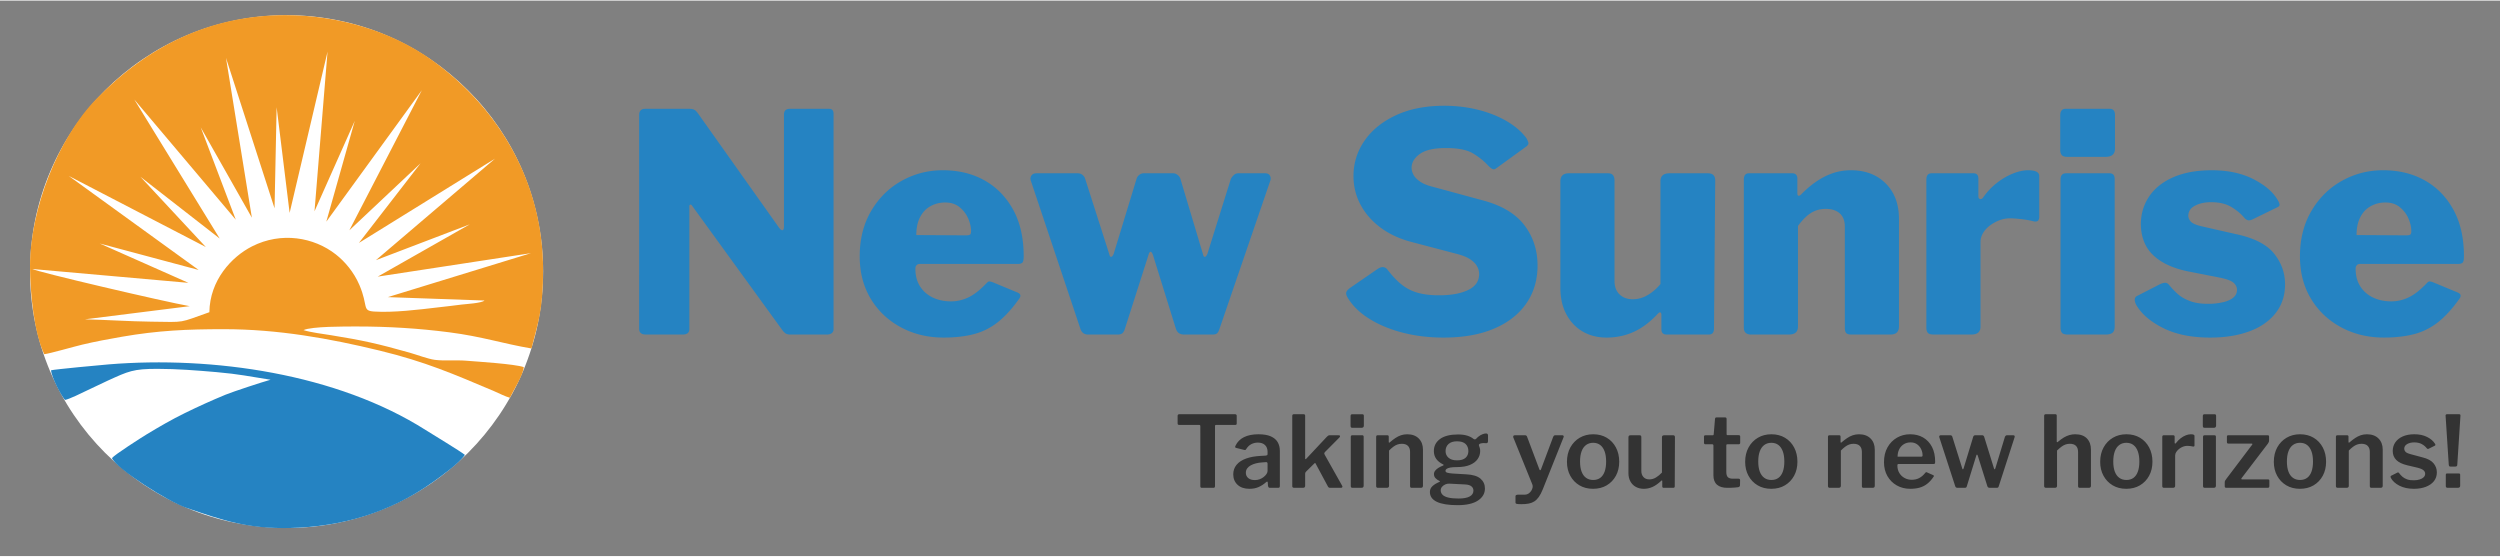 <svg xmlns="http://www.w3.org/2000/svg" xml:space="preserve" width="247" height="55" shape-rendering="geometricPrecision" text-rendering="geometricPrecision" image-rendering="optimizeQuality" fill-rule="evenodd" clip-rule="evenodd" viewBox="0 0 5630.63 1250.99"><rect x="0" y="0" width="5630.63" height="1250.99" fill="#808080" stroke="none"/><path fill="none" d="M0 0h5630.63v1250.99H0z"/><ellipse fill="#fff" cx="645.4" cy="610.3" rx="577.86" ry="577.46"/><path fill="#F19A26" d="m708.35 474.43 90.68-203.61-64.09 227.01 215.18-296.08-163.33 315.56 160.47-150.97-138.93 179.42 306.65-189.92-268.36 228.74 211.39-80.7-207.27 117.73 345.2-52.85-322.53 99.04 217.9 7.65c-7.17 6.11-42.34 7.91-51.18 9.04-18.41 2.46-36.3 4.39-54.71 6.51-42.01 4.99-99.98 12.1-142.92 9.24-27.65-1.86-12.7-12.03-32.9-59.49-12.63-29.58-32.98-53.31-53.12-69.07-49.59-38.95-123.11-51.52-188.65-18.28-46.4 23.53-95.33 76.45-96.26 148.37-71.06 24.8-50.85 22.41-131.68 21.28-49.66-.67-99.38-4.12-148.64-5.26l236.05-29.64c-54.91-9.51-347.6-78.04-354.31-83.69l351.38 31.17-199.75-88.61 222.82 59.63-292.76-211.92L463.59 555 316.22 396.72l178.68 139.2-192.37-313.16 228.54 270.68-78.98-208 115.2 203.48-58.3-359.96 109.36 338.82 4.72-227.61 29.25 237.92 85.41-363.22-29.38 359.56zM67.6 598.4c0 58.9 9.11 150.17 31.98 197.97 12.83-1.47 65.88-16.82 85.42-21.48 29.18-6.98 59.16-12.56 89.41-17.81C356.57 742.85 421.45 740 504.21 740c121.85 0 238.11 20.87 350.85 48.26 102.64 24.92 166.52 52.71 257.72 91.33 10.17 4.32 25.66 12.3 35.64 14.89 6.84-14.69 30.24-51.18 31.24-69.06-21.27-7.12-102.31-12.17-130.23-14.43-21.53-1.73-49.32.8-69.73-1.86-15.89-2.06-40.61-11.57-57.3-16.29-69.66-19.74-106.69-28.05-176.62-39.22-18.42-2.99-46-6.31-62.22-11.5 18.21-8.57 93.93-8.18 120.91-8.18 70.6 0 138.8 4.26 207.34 13.1 74.39 9.57 120.65 25.53 185.2 36.43 15.49-59.5 26.19-89.68 26.19-176.89 0-192.31-95.06-360.76-248.75-471.51C883.38 69.4 762.2 32.7 642.81 32.7c-167.92 0-309.24 68.6-425.84 188.72C131.15 309.77 67.6 468.58 67.6 598.4z"/><path fill="#2583C2" d="M146.31 899.34c9.44-1.47 38.49-15.89 48.59-20.81 15.56-7.58 31.05-14.96 47-22.27 47.73-21.74 57.97-26.99 112.94-26.92 44.87.06 88.48 3.52 132.89 7.38 52.11 4.58 72.19 9.5 121.65 17.15-19.61 5.45-83.76 26.52-101.25 33.63-31.97 13.17-61.55 26.66-91.73 41.42-30.78 15.09-57.77 30.91-85.49 47.59-12.03 7.31-73.38 46.47-78.77 53.85 10.64 24.79 127.43 98.58 167.45 111.94 82.36 28.32 138.13 47.73 234.12 45.47 115.67-2.79 223.42-34.37 318.28-101.31 20.54-14.42 62.62-44.54 75.05-63.35-9.9-8.18-72.06-45.67-88.34-55.97-199.63-126.83-479.42-166.92-713.34-147.91-16.69 1.33-121.52 11.1-130.36 13.36 1 15.96 23.27 58.04 31.31 66.74v.01z"/><path fill="#2583C2" fill-rule="nonzero" d="M1867.08 243.64c6.86 0 10.28 3.65 10.28 10.96v485.82c0 3.65-1.37 6.51-4.11 8.56-2.74 2.06-6.17 3.08-10.28 3.08h-82.91c-3.2 0-6.05-.45-8.56-1.36-2.52-.92-5.6-3.66-9.25-8.23l-202.83-279.56c-1.82-2.74-3.42-3.89-4.79-3.43-1.38.46-2.06 1.83-2.06 4.11v274.77c.46 9.13-4.56 13.7-15.07 13.7h-82.91c-10.06 0-15.08-4.33-15.08-13.01V258.03c0-9.6 4.57-14.39 13.7-14.39h97.99c5.48 0 9.59.68 12.34 2.05 2.74 1.37 5.71 4.34 8.9 8.91l182.27 256.96c3.2 4.11 5.82 5.94 7.88 5.48 2.06-.46 3.08-3.2 3.08-8.22V256.66c0-8.68 4.57-13.02 13.71-13.02h87.7zm194.6 360.42c0 15.53 3.55 28.78 10.63 39.74 7.08 10.96 16.67 19.3 28.77 25.01 12.11 5.71 25.7 8.57 40.78 8.57 13.7 0 26.95-3.09 39.74-9.25 12.79-6.17 26.49-17.02 41.11-32.55 1.83-1.83 3.43-2.86 4.8-3.08 1.37-.23 4.11.34 8.22 1.71l56.19 23.3c7.31 3.19 8.22 8.22 2.74 15.07-15.99 22.38-32.09 39.86-48.31 52.42-16.22 12.56-34.15 21.35-53.79 26.38-19.64 5.02-42.02 7.54-67.15 7.54-35.63 0-67.84-7.77-96.62-23.3-28.77-15.53-51.39-37-67.83-64.41-16.45-27.41-24.67-59.16-24.67-95.24 0-38.83 8.57-72.87 25.7-102.1 17.13-29.24 39.97-51.85 68.52-67.84 28.55-15.98 59.5-23.98 92.85-23.98 35.62 0 67.03 7.65 94.21 22.96 27.18 15.3 48.65 37.34 64.41 66.12 15.76 28.78 23.64 63.72 23.64 104.84 0 5.48-.57 9.59-1.71 12.33-1.15 2.74-4.46 4.34-9.94 4.8h-222.69c-2.74 0-5.03.91-6.85 2.73-1.83 1.83-2.75 4.57-2.75 8.23zm113.75-75.37c4.57 0 7.65-.57 9.25-1.72 1.6-1.14 2.4-3.76 2.4-7.88 0-8.68-2.06-17.93-6.17-27.75-4.11-9.82-10.51-18.39-19.18-25.69-8.68-7.31-19.65-10.97-32.89-10.97-12.34 0-23.53 2.86-33.58 8.57-10.05 5.71-17.82 14.04-23.3 25.01-5.48 10.96-8.22 24.21-8.22 39.74l111.69.69zm674.25-139.79c5.03 0 8.57 1.83 10.62 5.48 2.06 3.66 2.17 7.77.34 12.34l-114.43 333.7c-1.37 4.11-3.08 7.07-5.14 8.9-2.05 1.83-5.59 2.74-10.62 2.74h-63.72c-9.59 0-15.76-4.57-18.5-13.7l-51.39-165.14c-1.83-5.02-3.66-7.53-5.48-7.53-1.83 0-3.43 2.51-4.8 7.53l-53.45 167.2c-1.37 4.11-3.2 7.07-5.48 8.9-2.28 1.83-5.71 2.74-10.28 2.74h-66.46c-9.14 0-15.08-4.57-17.82-13.7l-111-331.64c-1.83-4.57-1.6-8.68.68-12.34 2.28-3.65 5.94-5.48 10.96-5.48h93.88c4.11 0 7.65 1.26 10.62 3.77 2.97 2.51 4.91 5.37 5.83 8.57l54.13 169.24c.91 4.57 2.4 6.74 4.45 6.51 2.06-.22 4-2.63 5.82-7.19l51.4-168.56c.91-3.2 2.85-6.06 5.82-8.57 2.97-2.51 6.28-3.77 9.94-3.77h67.15c3.19 0 6.39 1.26 9.59 3.77s5.25 5.37 6.16 8.57l50.71 169.24c.92 4.57 2.4 6.74 4.45 6.51 2.06-.22 4-2.63 5.83-7.19l52.76-168.56c1.83-3.2 4.11-6.06 6.85-8.57 2.74-2.51 5.94-3.77 9.6-3.77h60.98zm502.26-17.13c-9.13-10.05-20.44-19.18-33.92-27.4-13.47-8.23-33.92-12.34-61.33-12.34-26.94 0-46.59 4.45-58.92 13.36-12.34 8.91-18.5 19.3-18.5 31.18 0 5.02 1.37 10.16 4.11 15.42 2.74 5.25 7.65 10.39 14.73 15.41 7.08 5.03 17.25 9.14 30.49 12.33l111.01 30.16c42.94 11.42 74.23 30.15 93.87 56.18 19.64 26.04 29.46 56.19 29.46 90.45 0 32.89-8.56 61.56-25.69 86-17.13 24.44-41.46 43.28-72.97 56.53-31.52 13.24-69.21 19.87-113.06 19.87-32.44 0-62.93-3.66-91.48-10.96-28.55-7.32-53.68-17.71-75.38-31.18-21.69-13.48-38.02-29.35-48.99-47.62-2.74-4.57-3.88-8.34-3.42-11.31.45-2.97 2.96-6.28 7.53-9.94l61.67-42.48c5.94-4.11 10.85-5.83 14.74-5.14 3.88.69 6.96 2.63 9.25 5.82 10.5 13.71 21.01 24.79 31.51 33.24 10.51 8.45 22.5 14.61 35.98 18.5 13.47 3.88 29.58 5.82 48.3 5.82 27.41 0 49.34-3.99 65.79-11.99 16.44-7.99 24.66-19.98 24.66-35.97 0-6.4-1.71-12.45-5.14-18.16-3.42-5.71-8.67-10.85-15.75-15.42-7.09-4.57-16.79-8.45-29.13-11.65l-104.15-27.4c-26.95-7.31-50.02-18.28-69.21-32.9-19.18-14.61-33.91-31.74-44.19-51.39-10.28-19.64-15.42-40.88-15.42-63.72 0-29.23 8.34-55.85 25.01-79.83 16.67-23.98 40.31-43.05 70.92-57.21 30.61-14.17 66.69-21.24 108.26-21.24 26.5 0 51.74 2.96 75.72 8.9 23.98 5.94 45.45 14.39 64.41 25.35 18.96 10.97 33.92 23.76 44.88 38.38 1.83 3.2 3.32 6.39 4.46 9.59 1.14 3.2-.35 6.4-4.46 9.59l-67.15 48.65c-2.74 2.29-5.36 3.09-7.88 2.4-2.51-.68-6.05-3.31-10.62-7.88zm325.48 300.81c11.87 0 23.18-3.2 33.91-9.59 10.74-6.4 20.22-14.62 28.44-24.67v-231.6c0-11.88 6.85-17.82 20.56-17.82h86.33c10.97 0 16.45 5.48 16.45 16.45l-2.74 333.01c0 9.13-3.89 13.7-11.65 13.7h-95.25c-7.76 0-11.64-4.1-11.64-12.33v-32.2c0-2.75-.69-4.46-2.06-5.14-1.37-.69-3.2.11-5.48 2.39-17.36 18.74-35.52 32.44-54.47 41.12-18.96 8.68-39.4 13.02-61.33 13.02-20.1 0-37.92-4.46-53.45-13.37-15.53-8.9-27.86-21.81-37-38.71-9.14-16.9-13.71-37-13.71-60.3V407.4c0-12.33 6.4-18.5 19.19-18.5h88.39c9.6 0 14.39 5.48 14.39 16.45v226.12c0 12.79 3.77 22.84 11.31 30.15 7.54 7.31 17.47 10.96 29.81 10.96zm266.54 79.48c-10.96 0-16.44-5.25-16.44-15.75V403.29c0-9.59 3.88-14.39 11.65-14.39h97.3c7.76 0 11.65 4.12 11.65 12.34v32.89c0 2.74.68 4.45 2.05 5.13 1.37.69 3.43-.11 6.17-2.39 10.51-10.97 21.7-20.56 33.57-28.78 11.88-8.22 24.33-14.62 37.35-19.19 13.02-4.56 26.84-6.85 41.45-6.85 32.44 0 58.59 9.94 78.46 29.81 19.87 19.87 29.81 46.48 29.81 79.82v241.88c0 12.34-6.4 18.5-19.19 18.5h-88.39c-5.48 0-9.25-1.14-11.31-3.42-2.05-2.29-3.08-6.39-3.08-12.33V508.82c0-12.79-3.77-22.62-11.3-29.47-7.54-6.85-18.16-10.28-31.87-10.28-8.22 0-15.87 1.37-22.95 4.11s-13.82 6.97-20.22 12.68c-6.39 5.71-12.79 12.9-19.18 21.58v226.81c0 11.88-6.85 17.81-20.56 17.81h-84.97zm411.13 0c-6.39 0-10.73-1.25-13.01-3.76-2.29-2.52-3.43-6.51-3.43-11.99V403.29c0-9.59 3.88-14.39 11.65-14.39h94.56c7.3 0 10.96 4.12 10.96 12.34v39.74c0 3.19 1.26 5.14 3.77 5.82 2.51.69 4.91-.57 7.19-3.77 8.23-11.87 18.05-22.38 29.47-31.51 11.42-9.14 23.52-16.34 36.31-21.59 12.79-5.25 24.44-7.88 34.95-7.88 16.9 0 25.35 4.34 25.35 13.02v91.82c0 8.68-4.11 12.1-12.33 10.28-9.14-2.29-18.85-4-29.12-5.14-10.28-1.15-18.39-1.71-24.33-1.71-8.22 0-16.21 1.48-23.98 4.45a86.966 86.966 0 0 0-21.59 11.99c-6.62 5.03-11.76 10.74-15.41 17.13-3.66 6.39-5.48 12.79-5.48 19.19v191.17c0 11.88-6.86 17.81-20.56 17.81h-84.97zm407.71-18.5c0 6.86-1.6 11.65-4.8 14.4-3.2 2.74-8.45 4.1-15.76 4.1h-84.97c-6.39 0-10.73-1.25-13.02-3.76-2.28-2.52-3.42-6.51-3.42-11.99V403.29c0-9.59 4.11-14.39 12.33-14.39h97.99c7.76 0 11.65 4.34 11.65 13.02v331.64zm.68-400.16c0 12.33-7.08 18.5-21.24 18.5h-85.65c-6.4 0-10.74-1.37-13.02-4.11-2.29-2.74-3.43-6.85-3.43-12.33v-76.75c0-10.05 4.11-15.07 12.34-15.07h98.67c8.22 0 12.33 4.57 12.33 13.7v76.06zm290.53 154.86c-7.31-8.68-16.9-16.56-28.78-23.64-11.87-7.08-26.95-10.62-45.22-10.62-14.16 0-26.27 2.62-36.32 7.88-10.05 5.25-15.07 12.9-15.07 22.95 0 4.11 1.82 8.34 5.48 12.68s12.56 8.11 26.72 11.31l75.38 17.12c40.65 8.68 69.2 23.3 85.65 43.86 16.44 20.56 24.67 43.62 24.67 69.21 0 25.12-7.09 46.7-21.25 64.75-14.16 18.04-33.91 31.75-59.26 41.11-25.36 9.36-54.71 14.05-88.06 14.05-42.48 0-78.11-7.31-106.89-21.93-28.78-14.62-48.88-32.21-60.3-52.76-1.83-3.66-2.74-7.19-2.74-10.62 0-3.43 1.37-6.05 4.11-7.88l53.45-27.41c5.48-2.28 9.59-3.2 12.33-2.74 2.74.46 5.03 1.83 6.85 4.11 5.94 7.31 12.57 14.27 19.88 20.9 7.3 6.62 16.9 12.1 28.77 16.45 11.88 4.33 26.96 6.27 45.23 5.82 10.96-.46 21.01-1.83 30.15-4.11 9.13-2.29 16.33-5.71 21.58-10.28 5.26-4.57 7.88-10.28 7.88-17.13 0-5.94-2.51-11.19-7.53-15.76-5.03-4.57-15.31-8.45-30.84-11.65l-69.89-13.7c-34.72-6.86-61.33-18.96-79.83-36.32s-27.98-40.66-28.43-69.89c0-23.3 6.16-44.2 18.5-62.7 12.33-18.5 30.49-33 54.47-43.51 23.98-10.5 52.87-15.76 86.68-15.76 36.09 0 67.04 6.51 92.84 19.53 25.82 13.02 43.97 28.21 54.48 45.56 2.29 3.2 4 6.63 5.14 10.28 1.14 3.66-.57 6.4-5.14 8.23l-56.19 27.41c-4.11 1.82-7.53 2.28-10.27 1.36-2.75-.91-5.49-2.96-8.23-6.16zm251.47 115.8c0 15.53 3.55 28.78 10.63 39.74 7.08 10.96 16.67 19.3 28.78 25.01 12.1 5.71 25.69 8.57 40.77 8.57 13.7 0 26.95-3.09 39.74-9.25 12.79-6.17 26.49-17.02 41.11-32.55 1.83-1.83 3.42-2.86 4.8-3.08 1.37-.23 4.11.34 8.22 1.71l56.19 23.3c7.31 3.19 8.22 8.22 2.74 15.07-15.99 22.38-32.09 39.86-48.31 52.42-16.22 12.56-34.15 21.35-53.79 26.38-19.64 5.02-42.02 7.54-67.15 7.54-35.63 0-67.84-7.77-96.62-23.3-28.77-15.53-51.39-37-67.83-64.41-16.45-27.41-24.67-59.16-24.67-95.24 0-38.83 8.57-72.87 25.7-102.1 17.13-29.24 39.97-51.85 68.52-67.84 28.55-15.98 59.5-23.98 92.85-23.98 35.62 0 67.03 7.65 94.21 22.96 27.18 15.3 48.65 37.34 64.41 66.12 15.76 28.78 23.64 63.72 23.64 104.84 0 5.48-.57 9.59-1.71 12.33-1.14 2.74-4.46 4.34-9.94 4.8h-222.69c-2.74 0-5.03.91-6.85 2.73-1.83 1.83-2.75 4.57-2.75 8.23zm113.75-75.37c4.57 0 7.65-.57 9.25-1.72 1.6-1.14 2.4-3.76 2.4-7.88 0-8.68-2.06-17.93-6.17-27.75-4.11-9.82-10.5-18.39-19.19-25.69-8.67-7.31-19.64-10.97-32.89-10.97-12.33 0-23.52 2.86-33.57 8.57-10.05 5.71-17.82 14.04-23.3 25.01-5.48 10.96-8.22 24.21-8.22 39.74l111.69.69z"/><g fill="#333" fill-rule="nonzero"><path d="M2652.3 935.13c0-1.04.3-1.9.89-2.56.59-.68 1.57-1.01 2.91-1.01h125.52c1.34 0 2.31.33 2.9 1.01.6.66.89 1.52.89 2.56v17.42c0 2.09-1.19 3.13-3.57 3.13h-42.88c-1.64 0-2.46.75-2.46 2.23v135.58c0 2.53-1.12 3.8-3.35 3.8h-26.58c-2.08 0-3.12-1.2-3.12-3.58V958.36c0-1.79-.82-2.68-2.46-2.68h-44.89c-2.54 0-3.8-1.04-3.8-3.13v-17.42zM2851.08 1085c-5.06 4.47-10.57 8.01-16.53 10.61-5.95 2.61-12.73 3.91-20.32 3.91-11.47 0-20.44-3.02-26.92-9.05-6.47-6.03-9.71-13.88-9.71-23.56 0-8.19 2.46-15.3 7.37-21.33 4.91-6.03 12.06-10.76 21.44-14.18 9.38-3.43 20.62-5.44 33.73-6.03l11.16-.68c.9-.14 1.72-.44 2.46-.89s1.12-1.26 1.12-2.45v-5.14c0-6.55-1.94-11.65-5.81-15.3-3.87-3.65-9.23-5.47-16.08-5.47-5.21 0-10.09 1.15-14.63 3.46-4.54 2.31-8.45 6.07-11.73 11.28-.44.89-.93 1.49-1.45 1.79-.52.29-1.45.29-2.79 0l-18.76-4.7c-.75-.29-1.3-.74-1.68-1.34-.37-.59-.11-1.78.79-3.57 4.02-8.49 10.38-14.89 19.09-19.21 8.71-4.31 19.54-6.47 32.5-6.47 11.47 0 20.73 1.56 27.81 4.68 7.07 3.13 12.24 7.49 15.52 13.07 3.27 5.59 4.91 12.17 4.91 19.77v78.62c0 1.64-.26 2.79-.78 3.46-.52.67-1.52 1.01-3.01 1.01h-18.99c-1.34 0-2.31-.52-2.9-1.57-.6-1.04-.97-2.31-1.12-3.8l-.45-6.7c-.29-2.53-1.71-2.6-4.24-.22zm3.8-41.77c0-2.68-1.12-3.94-3.35-3.79l-9.16.67c-4.77.3-9.34 1-13.74 2.12-4.39 1.12-8.26 2.6-11.61 4.46-3.35 1.87-6.03 4.18-8.04 6.93-2.01 2.75-3.01 5.99-3.01 9.72 0 5.06 1.82 9.08 5.47 12.06 3.64 2.98 8.59 4.46 14.85 4.46 4.02 0 7.74-.67 11.17-2.01 3.42-1.34 6.4-3.05 8.93-5.13 2.53-2.09 4.58-4.28 6.14-6.59 1.57-2.31 2.35-4.65 2.35-7.04v-15.86zm167.96 49.36c.74 1.05.89 2.09.44 3.13-.44 1.05-1.48 1.57-3.12 1.57h-24.57c-1.34 0-2.42-.34-3.24-1.01-.82-.67-1.53-1.68-2.12-3.02l-26.8-50.03c-.45-1.04-.9-1.64-1.34-1.78-.45-.15-1.12.22-2.01 1.11l-18.54 18.32c-.6.6-1.08 1.26-1.46 2.01-.37.74-.55 1.79-.55 3.13v26.35c0 1.79-.37 3.05-1.12 3.8-.75.74-2.09 1.12-4.02 1.12h-19.43c-1.79 0-2.98-.34-3.57-1.01-.6-.67-.9-1.68-.9-3.02V935.35c0-2.53 1.12-3.79 3.35-3.79h22.56c2.08 0 3.13 1.19 3.13 3.57v95.82c0 .89.22 1.49.67 1.79.44.29 1.12-.08 2.01-1.12l46.46-49.58c2.08-2.09 3.94-3.13 5.58-3.13h20.32c1.94 0 3.09.52 3.47 1.56.37 1.05-.12 2.24-1.46 3.57l-32.83 33.06c-.6.75-.97 1.49-1.12 2.23-.14.75.15 1.87.9 3.36l39.31 69.9zm48.47-.22c0 1.79-.42 3.05-1.23 3.8-.82.74-2.2 1.12-4.14 1.12h-19.43c-1.64 0-2.75-.34-3.35-1.01-.6-.67-.89-1.68-.89-3.02V982.71c0-2.53 1.11-3.8 3.35-3.8h22.56c2.08 0 3.13 1.19 3.13 3.57v109.89zm.44-135.35c0 3.43-1.78 5.14-5.36 5.14h-20.32c-1.64 0-2.76-.37-3.35-1.12-.6-.74-.9-1.86-.9-3.35V935.8c0-2.83 1.19-4.24 3.58-4.24h23c2.23 0 3.35 1.26 3.35 3.79v21.67zm31.72 140.27c-2.68 0-4.02-1.34-4.02-4.03V982.71c0-2.53 1.04-3.8 3.12-3.8h22.34c1.93 0 2.9 1.11 2.9 3.35v11.61c0 .9.23 1.45.67 1.68.45.22 1.04-.04 1.79-.78 4.32-3.73 8.49-6.93 12.51-9.61 4.02-2.68 8.19-4.76 12.51-6.25 4.31-1.49 9-2.23 14.06-2.23 11.03 0 19.7 3.16 26.03 9.49 6.32 6.33 9.49 14.7 9.49 25.12v81.3c0 3.13-1.57 4.7-4.69 4.7h-20.55c-1.34 0-2.31-.3-2.9-.9-.6-.59-.9-1.64-.9-3.13v-76.83c0-5.8-1.56-10.31-4.69-13.51-3.13-3.2-7.81-4.8-14.07-4.8-3.57 0-6.88.56-9.94 1.67-3.05 1.12-6.07 2.79-9.04 5.03-2.98 2.23-6.18 5.06-9.61 8.49v79.51c0 2.98-1.71 4.47-5.13 4.47h-19.88zm243.45-122.4c1.34 0 2.42.33 3.24 1.01.82.66 1.23 1.82 1.23 3.46v12.5c0 1.94-.41 3.28-1.23 4.02-.82.75-2.05 1.05-3.69.9-2.08-.3-4.06-.41-5.92-.34-1.86.08-3.54.34-5.02.78-3.87.9-5.36 2.61-4.47 5.14.45 1.34 1.01 2.98 1.67 4.91.68 1.94 1.01 4.25 1.01 6.93 0 6.7-1.9 12.81-5.69 18.31-3.8 5.51-9.57 9.9-17.31 13.18-7.75 3.28-17.42 4.91-29.04 4.91-6.55 0-11.73.38-15.52 1.12-3.8.75-6.52 1.75-8.15 3.02-1.64 1.26-2.46 2.64-2.46 4.13 0 2.08 1.3 3.53 3.91 4.35 2.6.82 6.66 1.46 12.17 1.9l30.82 1.79c14.59.74 25.24 3.98 31.94 9.71 6.7 5.74 10.05 13.15 10.05 22.23 0 11.17-5.25 20.21-15.75 27.14-10.49 6.92-25.72 10.38-45.67 10.38-20.7 0-36.29-2.49-46.79-7.48s-15.75-12.4-15.75-22.22c0-5.22 1.94-9.61 5.81-13.18 3.87-3.58 9.01-6.7 15.41-9.39 1.93-.74 1.93-1.56 0-2.45-3.43-1.64-6.29-3.69-8.6-6.14-2.31-2.46-3.46-5.47-3.46-9.05 0-2.83.89-5.4 2.68-7.7 1.79-2.31 4.21-4.43 7.26-6.37 3.05-1.94 6.51-3.65 10.39-5.13.74-.3 1.22-.71 1.45-1.23.22-.52-.19-1.01-1.23-1.46-6.7-3.27-11.84-7.4-15.41-12.39-3.58-4.99-5.36-10.91-5.36-17.76 0-11.31 4.65-20.36 13.95-27.14 9.31-6.77 22.82-10.16 40.54-10.16 8.05 0 14.93.9 20.66 2.68 5.74 1.79 10.46 4.24 14.19 7.37 1.04.75 2.08 1.08 3.13 1.01 1.04-.08 1.93-.48 2.67-1.23 1.79-2.09 3.95-4.06 6.48-5.92 2.53-1.86 5.21-3.35 8.04-4.47 2.83-1.11 5.43-1.67 7.82-1.67zm-65.44 60.52c8.78 0 15.26-1.93 19.43-5.8s6.25-8.86 6.25-14.96c0-6.71-2.08-12.07-6.25-16.09s-10.65-6.03-19.43-6.03c-8.19 0-14.52 2.01-18.99 6.03-4.46 4.02-6.7 9.38-6.7 16.09 0 6.1 2.24 11.09 6.7 14.96 4.47 3.87 10.8 5.8 18.99 5.8zm-17.65 52.49c-2.83-.14-5.69.41-8.6 1.68-2.9 1.26-5.36 3.05-7.37 5.36-2.01 2.31-3.01 4.95-3.01 7.93 0 3.87 1.38 7.22 4.13 10.05 2.75 2.83 7.11 4.95 13.07 6.37 5.95 1.41 13.69 2.12 23.23 2.12 10.86 0 19.13-1.53 24.78-4.58 5.66-3.06 8.49-7.48 8.49-13.29 0-3.87-1.52-7.07-4.58-9.61-3.05-2.53-7.92-3.94-14.63-4.24l-35.51-1.79zm162.83 46.24c-4.47 0-7.82-.19-10.06-.56-2.23-.37-3.34-1.45-3.34-3.24v-14.29c0-.9.44-1.68 1.34-2.35.89-.67 2.6-1 5.13-1h14.74c2.98 0 5.7-.82 8.16-2.46 2.45-1.64 4.46-3.65 6.03-6.03 1.56-2.38 2.6-4.88 3.12-7.48.52-2.61.34-4.95-.55-7.04l-42.89-105.87c-.44-1.34-.37-2.49.22-3.46.6-.97 1.64-1.45 3.13-1.45h23.23c1.04 0 1.97.3 2.79.89.82.6 1.38 1.42 1.68 2.46l27.69 73.48c.45 1.34 1.04 2.01 1.79 2.01s1.41-.82 2.01-2.45l27.47-73.26c.45-.9 1.01-1.64 1.68-2.24.67-.59 1.52-.89 2.57-.89h16.3c1.19 0 2.09.48 2.68 1.45.59.97.59 1.97 0 3.02l-46.9 117.48c-2.83 7-5.77 12.65-8.82 16.97-3.06 4.32-6.45 7.67-10.17 10.06-3.72 2.38-7.93 4.02-12.62 4.91-4.69.89-10.16 1.34-16.41 1.34zm161.26-34.62c-11.62 0-21.82-2.61-30.6-7.82-8.79-5.21-15.68-12.4-20.67-21.55-4.98-9.16-7.48-19.62-7.48-31.38 0-12.36 2.57-23.19 7.71-32.5 5.14-9.31 12.14-16.57 21-21.78 8.86-5.21 18.94-7.81 30.26-7.81 11.76 0 22.03 2.64 30.82 7.92 8.79 5.29 15.63 12.58 20.55 21.89 4.91 9.31 7.37 19.99 7.37 32.05 0 11.91-2.5 22.45-7.48 31.61-4.99 9.15-11.88 16.34-20.66 21.55-8.79 5.21-19.06 7.82-30.82 7.82zm.22-19.88c6.4 0 11.76-1.6 16.08-4.8 4.32-3.2 7.59-7.89 9.83-14.07 2.23-6.18 3.35-13.74 3.35-22.67 0-9.09-1.16-16.75-3.47-23.01-2.3-6.25-5.62-11.02-9.93-14.29-4.32-3.28-9.61-4.92-15.86-4.92-6.11 0-11.39 1.64-15.86 4.92-4.46 3.27-7.86 8.04-10.16 14.29-2.31 6.26-3.46 13.92-3.46 23.01 0 8.93 1.15 16.49 3.46 22.67 2.3 6.18 5.7 10.87 10.16 14.07 4.47 3.2 9.75 4.8 15.86 4.8zm126.64-1.34c5.21 0 10.16-1.42 14.85-4.24 4.69-2.83 9.2-6.56 13.52-11.17v-79.51c0-2.98 1.71-4.47 5.13-4.47h20.1c2.68 0 4.02 1.41 4.02 4.24l-.44 110.56c0 2.38-1.04 3.58-3.13 3.58h-21.89c-2.08 0-3.12-1.12-3.12-3.36v-11.83c0-.75-.19-1.23-.56-1.46-.38-.22-.93.04-1.68.79-7 6.55-13.62 11.2-19.88 13.96-6.25 2.75-12.73 4.13-19.43 4.13-6.7 0-12.65-1.42-17.87-4.25-5.21-2.83-9.3-6.92-12.28-12.28-2.98-5.36-4.46-11.61-4.46-18.76V983.6c0-3.13 1.56-4.69 4.68-4.69h20.55c2.53 0 3.8 1.41 3.8 4.24v76.17c0 5.65 1.6 10.23 4.8 13.73 3.2 3.5 7.63 5.25 13.29 5.25zm175.56-79.07c-1.5 0-2.24.82-2.24 2.46v59.63c0 5.81 1.19 9.83 3.58 12.07 2.38 2.23 6.1 3.35 11.16 3.35h13.18c.89 0 1.64.3 2.23.89.6.59.9 1.34.9 2.23l-.23 11.62c0 2.38-1.41 3.87-4.24 4.47-2.23.29-4.84.55-7.82.78-2.98.22-5.92.37-8.82.44-2.9.08-5.55.12-7.93.12-9.97 0-17.64-2.35-23-7.04-5.36-4.69-8.04-11.8-8.04-21.33v-66.78c0-1.94-.9-2.91-2.68-2.91h-14.97c-2.38 0-3.57-1.11-3.57-3.35v-14.07c0-1.93 1.12-2.9 3.35-2.9h16.53c1.34 0 2.01-.75 2.01-2.23l2.9-34.4c.15-2.38 1.19-3.57 3.13-3.57h19.87c2.09 0 3.13 1.26 3.13 3.79v34.18c0 1.34.67 2 2.01 2h25.24c2.23 0 3.35 1.05 3.35 3.13v14.07c0 2.24-1.26 3.35-3.8 3.35h-25.23zm98.94 100.29c-11.61 0-21.81-2.61-30.6-7.82-8.78-5.21-15.67-12.4-20.66-21.55-4.99-9.16-7.48-19.62-7.48-31.38 0-12.36 2.57-23.19 7.71-32.5 5.13-9.31 12.13-16.57 20.99-21.78 8.86-5.21 18.95-7.81 30.26-7.81 11.77 0 22.04 2.64 30.83 7.92 8.78 5.29 15.63 12.58 20.55 21.89 4.91 9.31 7.37 19.99 7.37 32.05 0 11.91-2.5 22.45-7.49 31.61-4.99 9.15-11.87 16.34-20.66 21.55-8.78 5.21-19.06 7.82-30.82 7.82zm.22-19.88c6.41 0 11.77-1.6 16.09-4.8 4.31-3.2 7.59-7.89 9.82-14.07 2.24-6.18 3.35-13.74 3.35-22.67 0-9.09-1.15-16.75-3.46-23.01-2.31-6.25-5.62-11.02-9.94-14.29-4.32-3.28-9.6-4.92-15.86-4.92-6.1 0-11.39 1.64-15.85 4.92-4.47 3.27-7.86 8.04-10.17 14.29-2.3 6.26-3.46 13.92-3.46 23.01 0 8.93 1.16 16.49 3.46 22.67 2.31 6.18 5.7 10.87 10.17 14.07 4.46 3.2 9.75 4.8 15.85 4.8zm131.56 17.65c-2.68 0-4.02-1.34-4.02-4.03V982.71c0-2.53 1.04-3.8 3.13-3.8h22.33c1.94 0 2.91 1.11 2.91 3.35v11.61c0 .9.22 1.45.67 1.68.44.22 1.04-.04 1.78-.78 4.32-3.73 8.49-6.93 12.51-9.61 4.02-2.68 8.19-4.76 12.51-6.25 4.32-1.49 9.01-2.23 14.07-2.23 11.02 0 19.69 3.16 26.02 9.49 6.33 6.33 9.49 14.7 9.49 25.12v81.3c0 3.13-1.56 4.7-4.69 4.7h-20.55c-1.34 0-2.3-.3-2.9-.9-.6-.59-.89-1.64-.89-3.13v-76.83c0-5.8-1.57-10.31-4.69-13.51-3.13-3.2-7.82-4.8-14.07-4.8-3.58 0-6.89.56-9.94 1.67-3.06 1.12-6.07 2.79-9.05 5.03-2.98 2.23-6.18 5.06-9.6 8.49v79.51c0 2.98-1.71 4.47-5.14 4.47h-19.88zm152.33-50.03c0 6.1 1.41 11.57 4.24 16.41s6.74 8.64 11.73 11.39c4.98 2.76 10.46 4.13 16.41 4.13 6.11 0 11.65-1.26 16.64-3.79 4.99-2.54 9.72-6.63 14.18-12.29.6-.74 1.12-1.15 1.57-1.23.45-.07 1.19.19 2.23.78l13.63 6.04c1.93.89 2.15 2.23.67 4.02-4.47 6.55-9.28 11.8-14.41 15.74-5.14 3.95-10.79 6.78-16.97 8.49s-13.14 2.57-20.89 2.57c-11.32 0-21.44-2.53-30.37-7.6-8.94-5.06-15.97-12.1-21.11-21.1-5.14-9.01-7.71-19.4-7.71-31.16 0-12.95 2.64-24.12 7.93-33.5 5.29-9.38 12.4-16.64 21.33-21.78 8.94-5.14 18.77-7.7 29.49-7.7 11.31 0 21.17 2.45 29.59 7.36 8.41 4.92 15 11.96 19.77 21.11 4.76 9.16 7.14 20.29 7.14 33.39 0 1.49-.11 2.68-.33 3.58-.23.89-1.31 1.41-3.24 1.56h-79.07c-.89 0-1.52.3-1.9.89-.37.6-.55 1.49-.55 2.69zm52.93-20.11c1.49 0 2.49-.18 3.01-.56.52-.37.79-1.22.79-2.56 0-4.62-1.05-9.16-3.13-13.63-2.08-4.47-5.14-8.15-9.16-11.05-4.02-2.91-8.93-4.36-14.74-4.36-5.95 0-11.17 1.45-15.63 4.36-4.47 2.9-7.86 6.77-10.17 11.61-2.3 4.84-3.46 10.24-3.46 16.19h52.49zm208.16-48.24c1.34 0 2.27.45 2.8 1.34.52.89.55 1.93.11 3.13l-35.74 110.55c-.3 1.2-.78 2.05-1.45 2.57-.67.52-1.68.79-3.02.79h-15.86c-2.82 0-4.61-1.27-5.36-3.8l-21.66-69.02c-.6-1.34-1.16-2.01-1.68-2.01s-1 .67-1.45 2.01l-21.44 69.46c-.3 1.2-.78 2.05-1.45 2.57-.67.52-1.67.79-3.01.79h-16.53c-2.68 0-4.39-1.27-5.14-3.8l-35.74-109.89c-.44-1.34-.37-2.46.23-3.35.59-.89 1.56-1.34 2.9-1.34h21.67c1.04 0 2.01.3 2.9.89.89.6 1.41 1.42 1.56 2.46l22.34 71.25c.29 1.49.78 2.19 1.45 2.12.67-.07 1.23-.85 1.68-2.35l21.66-71.24c.3-.9.82-1.64 1.56-2.24.75-.59 1.64-.89 2.68-.89h16.09c.89 0 1.74.3 2.56.89.82.6 1.38 1.42 1.68 2.46l22.11 71.25c.45 1.49.97 2.19 1.56 2.12.6-.07 1.12-.85 1.57-2.35l21.66-71.24c.45-.9 1.04-1.64 1.79-2.24.74-.59 1.64-.89 2.68-.89h14.29zm73.71 118.38c-2.83 0-4.24-1.34-4.24-4.03V935.35c0-2.53 1.11-3.79 3.35-3.79h22.11c1.94 0 2.9 1.11 2.9 3.35v58.07c0 .89.23 1.42.68 1.56.44.15 1.04-.07 1.78-.67 4.92-4.17 9.46-7.48 13.62-9.93 4.17-2.46 8.34-4.28 12.51-5.48 4.17-1.19 8.49-1.78 12.96-1.78 11.46 0 20.25 3.12 26.35 9.38 6.11 6.25 9.16 14.81 9.16 25.68v80.85c0 3.13-1.56 4.7-4.69 4.7h-20.55c-1.34 0-2.31-.3-2.9-.9-.6-.59-.89-1.64-.89-3.13v-76.83c0-5.8-1.53-10.31-4.58-13.51-3.06-3.2-7.71-4.8-13.96-4.8-3.58 0-6.89.56-9.94 1.67-3.06 1.12-6.07 2.79-9.05 5.03-2.98 2.23-6.25 5.06-9.82 8.49v79.51c0 2.98-1.64 4.47-4.92 4.47h-19.88zm180.69 2.23c-11.61 0-21.81-2.61-30.6-7.82-8.78-5.21-15.67-12.4-20.66-21.55-4.99-9.16-7.48-19.62-7.48-31.38 0-12.36 2.57-23.19 7.71-32.5 5.13-9.31 12.13-16.57 20.99-21.78 8.86-5.21 18.95-7.81 30.27-7.81 11.76 0 22.03 2.64 30.82 7.92 8.78 5.29 15.63 12.58 20.55 21.89 4.91 9.31 7.37 19.99 7.37 32.05 0 11.91-2.5 22.45-7.49 31.61-4.98 9.15-11.87 16.34-20.65 21.55-8.79 5.21-19.06 7.82-30.83 7.82zm.23-19.88c6.4 0 11.76-1.6 16.08-4.8 4.32-3.2 7.59-7.89 9.82-14.07 2.24-6.18 3.36-13.74 3.36-22.67 0-9.09-1.16-16.75-3.47-23.01-2.31-6.25-5.62-11.02-9.93-14.29-4.32-3.28-9.61-4.92-15.86-4.92-6.11 0-11.39 1.64-15.86 4.92-4.47 3.27-7.86 8.04-10.17 14.29-2.3 6.26-3.46 13.92-3.46 23.01 0 8.93 1.16 16.49 3.46 22.67 2.31 6.18 5.7 10.87 10.17 14.07 4.47 3.2 9.75 4.8 15.86 4.8zm84.87 17.65c-1.49 0-2.53-.34-3.12-1.01-.6-.67-.9-1.68-.9-3.02V982.71c0-2.53 1.04-3.8 3.13-3.8h21.66c2.09 0 3.13 1.11 3.13 3.35v13.62c0 .9.3 1.46.89 1.68.6.22 1.27-.11 2.01-1.01 3.28-4.31 6.81-7.93 10.61-10.83 3.8-2.9 7.67-5.14 11.62-6.7 3.94-1.56 7.78-2.34 11.5-2.34 5.36 0 8.04 1.19 8.04 3.57v21.44c0 2.09-.97 2.98-2.9 2.68-2.24-.59-4.58-1-7.04-1.23-2.46-.22-4.73-.33-6.81-.33-2.83 0-5.85.59-9.05 1.78-3.2 1.2-6.14 2.87-8.82 5.03-2.68 2.16-4.84 4.5-6.48 7.03-1.64 2.54-2.45 5.14-2.45 7.82v68.35c0 2.98-1.72 4.47-5.14 4.47h-19.88zm116.82-4.92c0 1.79-.42 3.05-1.24 3.8-.82.74-2.19 1.12-4.12 1.12H4966c-1.64 0-2.75-.34-3.35-1.01-.59-.67-.89-1.68-.89-3.02V982.71c0-2.53 1.12-3.8 3.35-3.8h22.56c2.08 0 3.13 1.19 3.13 3.57v109.89zm.44-135.35c0 3.43-1.78 5.14-5.36 5.14h-20.32c-1.64 0-2.76-.37-3.35-1.12-.6-.74-.9-1.86-.9-3.35V935.8c0-2.83 1.19-4.24 3.58-4.24h23c2.23 0 3.35 1.26 3.35 3.79v21.67zm23.45 140.27c-1.48 0-2.53-.27-3.12-.79-.6-.52-.9-1.52-.9-3.01v-8.04c0-1.64.23-2.94.67-3.91.45-.97 1.42-2.42 2.91-4.36l58.07-76.83c1.34-1.79.82-2.68-1.56-2.68h-51.6c-1.34 0-2.27-.26-2.79-.78s-.78-1.45-.78-2.79v-12.06c0-2.09.96-3.13 2.9-3.13h89.12c1.93 0 2.9.97 2.9 2.9v8.94c0 1.33-.22 2.53-.67 3.57-.45 1.04-1.19 2.31-2.23 3.8l-58.74 77.05c-1.64 2.09-1.27 3.13 1.11 3.13h57.85c2.24 0 3.35.97 3.35 2.9v12.51c0 1.04-.3 1.9-.89 2.57-.6.67-1.57 1.01-2.91 1.01h-92.69zm165.28 2.23c-11.61 0-21.81-2.61-30.6-7.82-8.78-5.21-15.67-12.4-20.66-21.55-4.98-9.16-7.48-19.62-7.48-31.38 0-12.36 2.57-23.19 7.71-32.5 5.14-9.31 12.13-16.57 20.99-21.78 8.86-5.21 18.95-7.81 30.27-7.81 11.76 0 22.03 2.64 30.82 7.92 8.79 5.29 15.63 12.58 20.55 21.89 4.91 9.31 7.37 19.99 7.37 32.05 0 11.91-2.5 22.45-7.48 31.61-4.99 9.15-11.88 16.34-20.66 21.55-8.79 5.21-19.06 7.82-30.83 7.82zm.23-19.88c6.4 0 11.76-1.6 16.08-4.8 4.32-3.2 7.59-7.89 9.83-14.07 2.23-6.18 3.35-13.74 3.35-22.67 0-9.09-1.16-16.75-3.47-23.01-2.3-6.25-5.62-11.02-9.93-14.29-4.32-3.28-9.61-4.92-15.86-4.92-6.11 0-11.39 1.64-15.86 4.92-4.47 3.27-7.86 8.04-10.16 14.29-2.31 6.26-3.47 13.92-3.47 23.01 0 8.93 1.16 16.49 3.47 22.67 2.3 6.18 5.69 10.87 10.16 14.07 4.47 3.2 9.75 4.8 15.86 4.8zm84.87 17.65c-2.68 0-4.02-1.34-4.02-4.03V982.71c0-2.53 1.04-3.8 3.13-3.8h22.33c1.94 0 2.91 1.11 2.91 3.35v11.61c0 .9.22 1.45.67 1.68.45.22 1.04-.04 1.79-.78 4.31-3.73 8.48-6.93 12.5-9.61 4.02-2.68 8.19-4.76 12.51-6.25 4.32-1.49 9.01-2.23 14.07-2.23 11.02 0 19.69 3.16 26.02 9.49 6.33 6.33 9.5 14.7 9.5 25.12v81.3c0 3.13-1.57 4.7-4.7 4.7h-20.55c-1.34 0-2.3-.3-2.9-.9-.6-.59-.89-1.64-.89-3.13v-76.83c0-5.8-1.57-10.31-4.69-13.51-3.13-3.2-7.82-4.8-14.07-4.8-3.58 0-6.89.56-9.94 1.67-3.05 1.12-6.07 2.79-9.05 5.03-2.98 2.23-6.18 5.06-9.6 8.49v79.51c0 2.98-1.71 4.47-5.14 4.47h-19.88zM5465.64 1008.17c-2.83-3.72-6.55-6.85-11.17-9.38-4.61-2.53-10.27-3.8-16.97-3.8-6.41 0-11.76 1.27-16.08 3.8-4.32 2.53-6.48 6.1-6.48 10.72 0 2.23.89 4.39 2.68 6.47 1.79 2.09 5.73 3.95 11.84 5.59l26.58 7.14c11.61 2.84 19.91 7.27 24.9 13.3 4.99 6.03 7.48 12.84 7.48 20.43 0 7.74-2.19 14.37-6.59 19.88-4.39 5.51-10.49 9.75-18.31 12.73-7.82 2.98-16.72 4.47-26.69 4.47-12.81 0-23.75-2.35-32.83-7.04-9.09-4.69-15.49-10.53-19.21-17.53-.45-.89-.67-1.75-.67-2.57 0-.82.37-1.52 1.12-2.12l13.17-6.7c1.19-.74 2.16-1.04 2.91-.9.74.16 1.34.53 1.78 1.12 2.24 3.13 4.8 5.96 7.71 8.49 2.9 2.53 6.48 4.54 10.72 6.03 4.24 1.49 9.42 2.16 15.52 2.01 4.62 0 8.83-.59 12.62-1.79 3.8-1.19 6.81-2.86 9.05-5.02 2.23-2.16 3.35-4.8 3.35-7.93 0-2.98-1.27-5.59-3.8-7.82-2.53-2.23-7.07-4.17-13.62-5.81l-22.78-5.36c-11.32-2.68-19.62-6.7-24.91-12.06-5.29-5.36-7.93-12.06-7.93-20.1 0-7.44 1.97-14 5.92-19.65 3.95-5.66 9.57-10.09 16.86-13.29 7.3-3.2 15.94-4.8 25.91-4.8 11.02 0 20.55 2 28.59 6.03 8.04 4.01 13.92 9.01 17.65 14.96.59.75 1 1.56 1.22 2.46.23.89-.18 1.63-1.22 2.23l-13.85 6.92c-.89.45-1.71.56-2.46.34-.74-.22-1.41-.71-2.01-1.45zm75.27 84.42c0 3.13-1.79 4.7-5.36 4.7h-22.78c-2.83 0-4.24-1.34-4.24-4.03v-24.79c0-2.38.96-3.57 2.9-3.57h26.58c1.93 0 2.9 1.04 2.9 3.12v24.57zm-6.47-47.57c0 1.64-.42 2.79-1.24 3.46-.82.67-2.12 1.01-3.91 1.01h-9.82c-1.64 0-2.68-.3-3.13-.9-.45-.59-.82-1.63-1.11-3.12l-7.15-110.34c-.15-1.19.07-2.08.67-2.68.59-.59 1.34-.89 2.23-.89h27.7c2.08 0 3.05 1.04 2.9 3.13l-7.14 110.33z"/></g></svg>